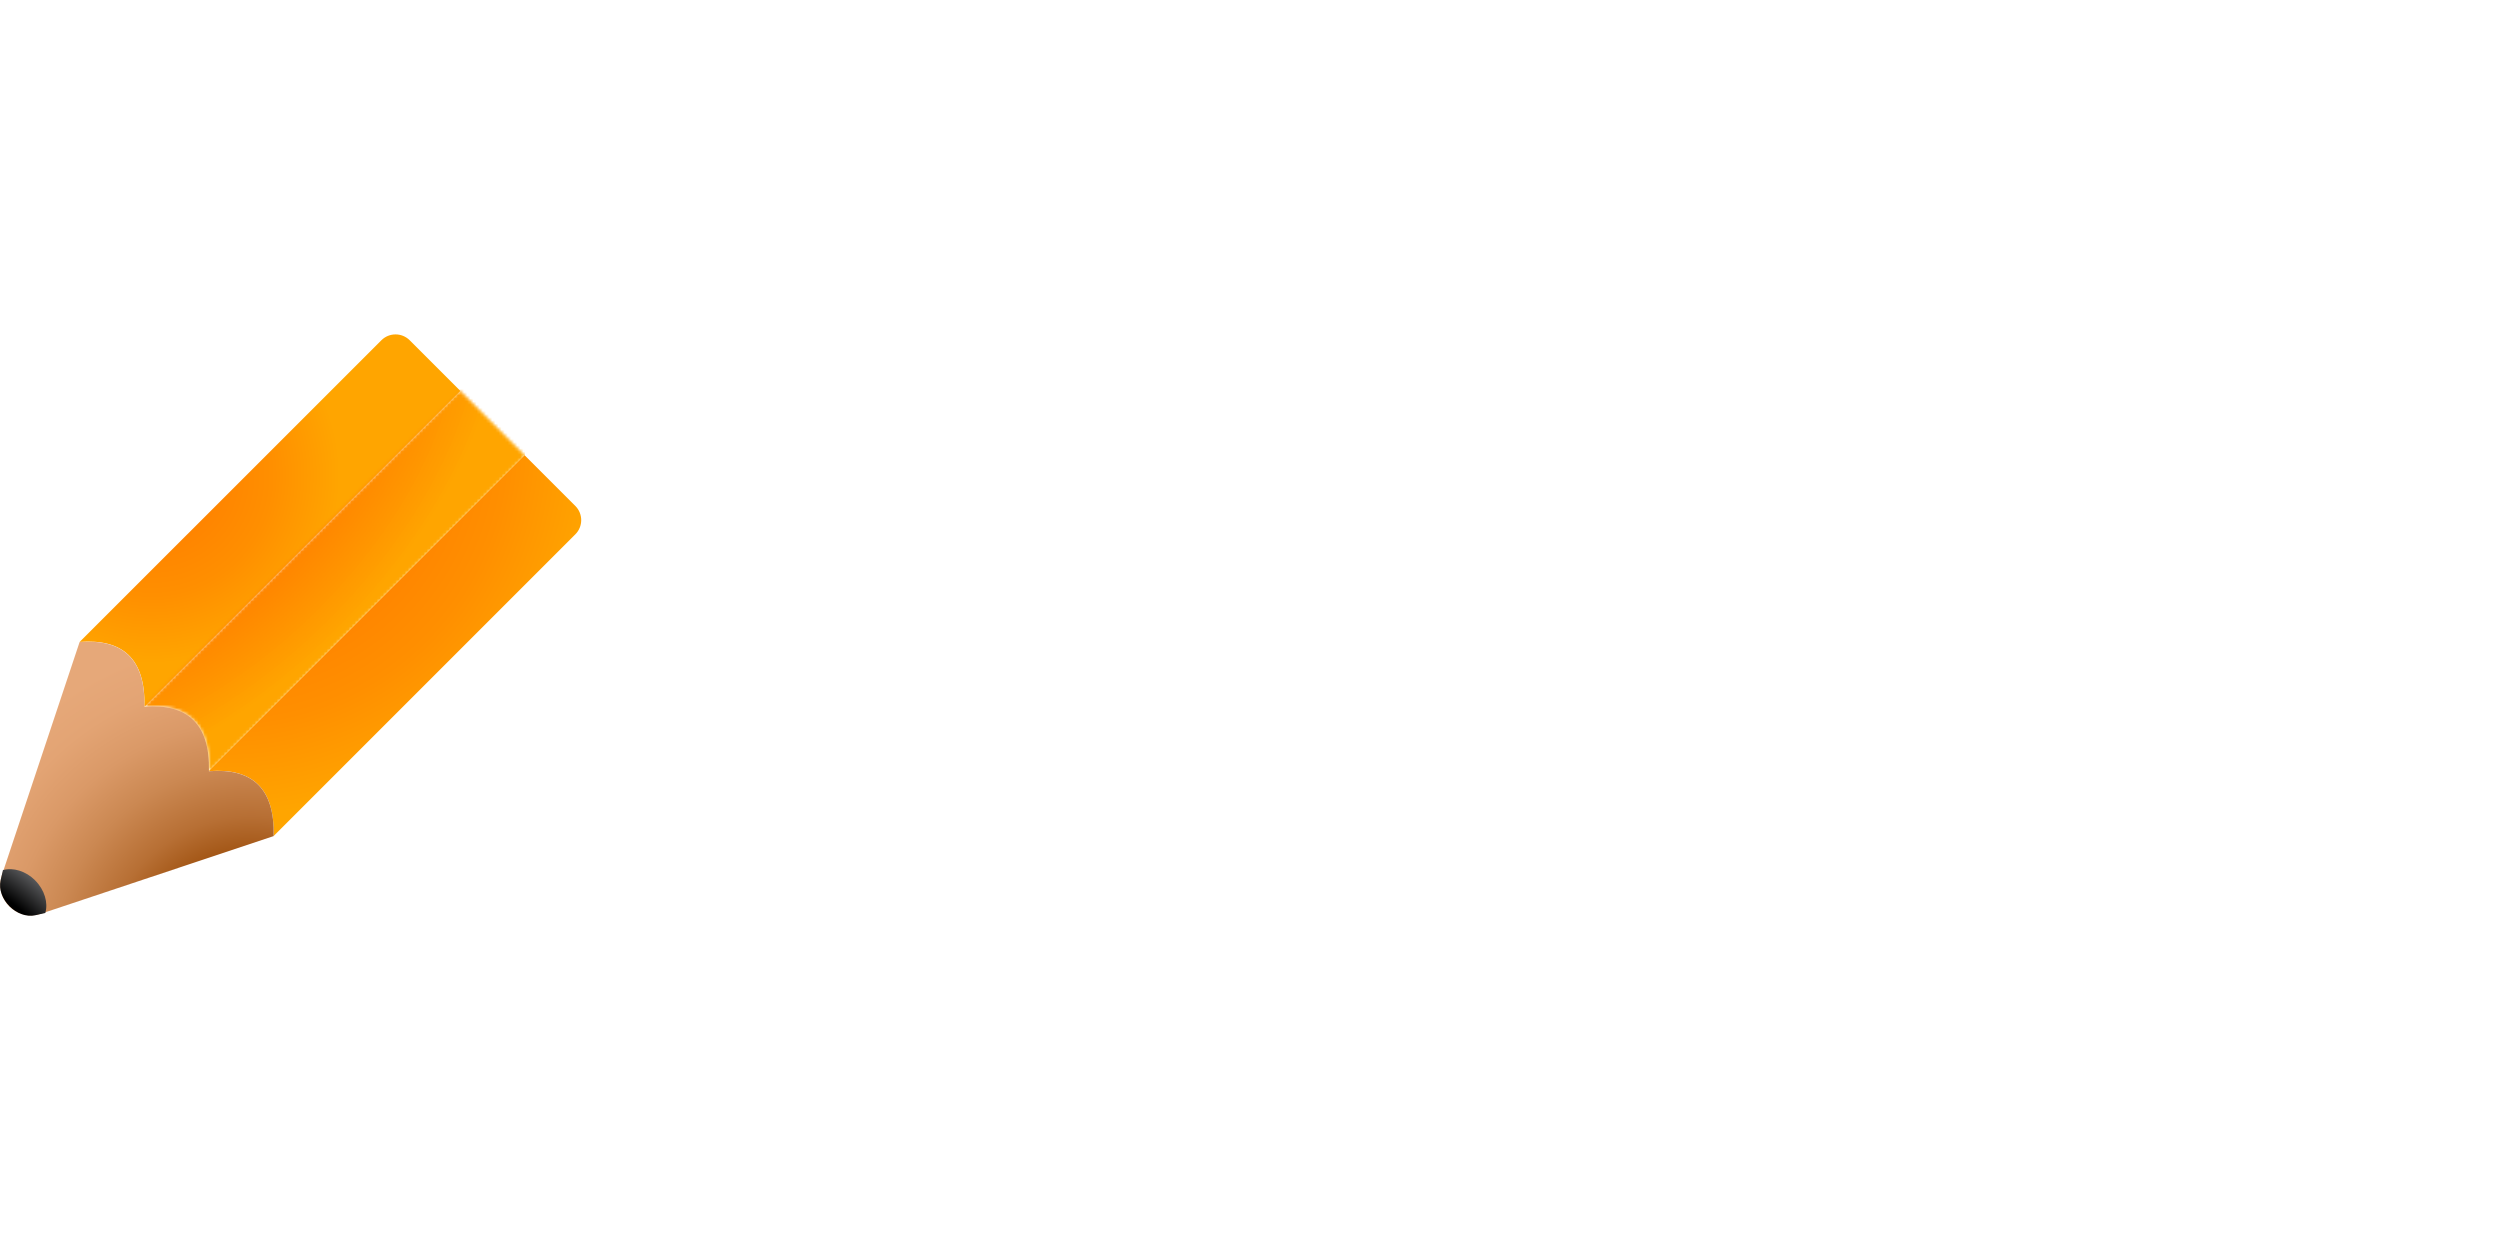 <svg width="800" height="400" viewBox="0 0 800 400" fill="none" xmlns="http://www.w3.org/2000/svg">
<rect width="800" height="400" fill="white"/>
<g clip-path="url(#clip0_1461_2281)">
<path d="M131.098 108.88L147.321 125.104L46.221 226.182V226.138C46.221 226.138 46.221 226.116 46.221 226.094C46.221 226.073 46.221 226.029 46.221 226.007C46.549 210.811 39.29 204.361 25.494 205.411L122.046 108.88C124.538 106.388 128.605 106.388 131.098 108.88Z" fill="url(#paint0_radial_1461_2281)"/>
<mask id="mask0_1461_2281" style="mask-type:luminance" maskUnits="userSpaceOnUse" x="46" y="125" width="122" height="122">
<path d="M147.234 125.016L167.983 145.766L66.904 246.844C66.904 246.844 66.904 246.822 66.904 246.8C66.904 246.8 66.904 246.778 66.904 246.756C66.904 246.734 66.904 246.691 66.904 246.669C67.232 231.517 60.017 225.067 46.33 226.073C46.308 226.073 46.265 226.073 46.243 226.073H46.199C46.199 226.073 46.177 226.073 46.155 226.073L147.234 125.016Z" fill="white"/>
</mask>
<g mask="url(#mask0_1461_2281)">
<path d="M167.983 125.016H46.155V246.844H167.983V125.016Z" fill="#FFA500"/>
<path d="M107.769 203.749C83.018 228.019 55.163 244.439 30.173 251.391L43.969 249.03V122.83H160.746V109.077C160.112 114.871 158.844 120.906 156.963 127.137C149.508 151.997 132.519 179.502 107.769 203.771V203.749Z" fill="#FFA500"/>
<path d="M107.113 203.072C82.691 227.013 55.229 243.214 30.566 250.08L43.969 249.052V122.83H159.368V109.689C158.734 115.396 157.488 121.365 155.651 127.487C148.305 151.997 131.535 179.13 107.113 203.072Z" fill="#FFA400"/>
<path d="M106.457 202.394C82.363 226.007 55.295 241.99 30.982 248.746H43.991V122.83H158.013V110.302C157.379 115.943 156.154 121.824 154.34 127.859C147.081 152.04 130.573 178.802 106.479 202.394H106.457Z" fill="#FFA200"/>
<path d="M105.801 201.738C82.056 225.001 55.36 240.765 31.375 247.434H43.969V122.83H156.592V110.914C155.979 116.467 154.755 122.261 152.984 128.23C145.834 152.062 129.545 178.452 105.801 201.716V201.738Z" fill="#FFA100"/>
<path d="M105.123 201.06C81.707 223.996 55.382 239.541 31.747 246.1H43.947V122.83H155.192V111.526C154.58 116.992 153.378 122.72 151.628 128.602C144.588 152.106 128.518 178.103 105.101 201.06H105.123Z" fill="#FFA000"/>
<path d="M104.467 200.382C81.4 222.99 55.447 238.317 32.162 244.788H43.969V122.83H153.837V112.16C153.246 117.56 152.065 123.201 150.316 128.974C143.364 152.128 127.534 177.775 104.467 200.382Z" fill="#FF9F00"/>
<path d="M103.811 199.704C81.072 221.984 55.513 237.07 32.556 243.455H43.969V122.83H152.459V112.772C151.869 118.085 150.71 123.639 149.005 129.345C142.161 152.172 126.572 177.425 103.833 199.704H103.811Z" fill="#FF9D00"/>
<path d="M103.155 199.027C80.766 220.978 55.579 235.846 32.949 242.121H43.969V122.83H151.06V113.384C150.469 118.632 149.332 124.098 147.649 129.717C140.915 152.193 125.544 177.075 103.133 199.027H103.155Z" fill="#FF9C00"/>
<path d="M102.477 198.349C80.416 219.972 55.6 234.6 33.343 240.809H43.969V122.83H149.682V113.997C149.114 119.157 147.977 124.535 146.315 130.089C139.668 152.237 124.538 176.747 102.477 198.371V198.349Z" fill="#FF9B00"/>
<path d="M101.822 197.693C80.089 218.989 55.666 233.397 33.736 239.497H43.947V122.83H148.283V114.609C147.715 119.681 146.6 124.994 144.982 130.438C138.444 152.237 123.533 176.375 101.822 197.671V197.693Z" fill="#FF9A00"/>
<path d="M101.166 197.015C79.782 217.983 55.732 232.173 34.13 238.163H43.947V122.83H146.906V115.221C146.359 120.228 145.266 125.453 143.648 130.81C137.22 152.281 122.549 176.025 101.144 196.993L101.166 197.015Z" fill="#FF9900"/>
<path d="M100.51 196.338C79.454 216.956 55.797 230.927 34.545 236.852H43.969V122.83H145.528V115.855C144.982 120.775 143.91 125.913 142.314 131.204C135.974 152.325 121.543 175.72 100.488 196.338H100.51Z" fill="#FF9700"/>
<path d="M99.854 195.66C79.148 215.95 55.863 229.702 34.939 235.518H43.969V122.83H144.151V116.467C143.604 121.321 142.555 126.372 141.002 131.576C134.771 152.368 120.559 175.37 99.854 195.681V195.66Z" fill="#FF9600"/>
<path d="M99.176 194.982C78.799 214.944 55.885 228.478 35.332 234.184H43.969V122.83H142.773V117.08C142.248 121.846 141.199 126.831 139.668 131.926C133.546 152.369 119.553 175.02 99.176 194.982Z" fill="#FF9500"/>
<path d="M98.52 194.304C78.493 213.938 55.951 227.232 35.726 232.851H43.969V122.83H141.396V117.692C140.871 122.371 139.844 127.268 138.335 132.297C132.3 152.412 118.548 174.67 98.52 194.304Z" fill="#FF9400"/>
<path d="M97.864 193.648C78.165 212.954 56.016 226.029 36.12 231.561H43.969V122.83H140.019V118.304C139.516 122.917 138.51 127.727 137.023 132.669C131.098 152.434 117.586 174.32 97.886 193.626L97.864 193.648Z" fill="#FF9300"/>
<path d="M97.208 192.97C77.858 211.948 56.081 224.805 36.535 230.227H43.969V122.83H138.619V118.938C138.116 123.464 137.132 128.187 135.667 133.062C129.851 152.5 116.558 174.014 97.186 192.97H97.208Z" fill="#FF9200"/>
<path d="M96.531 192.292C77.509 210.943 56.125 223.558 36.907 228.893H43.947V122.83H137.22V119.55C136.717 123.989 135.755 128.646 134.312 133.412C128.583 152.5 115.53 173.642 96.509 192.292H96.531Z" fill="#FF9100"/>
<path d="M95.875 191.615C77.181 209.937 56.169 222.334 37.3 227.581H43.947V122.83H135.864V107.7C136.826 115.527 135.799 124.404 133 133.784C127.381 152.543 114.547 173.293 95.875 191.615Z" fill="#FF9000"/>
<path d="M95.219 190.937C76.874 208.909 56.235 221.088 37.716 226.247H43.969V122.83H134.509V108.552C135.449 116.227 134.443 124.951 131.688 134.155C126.156 152.565 113.585 172.964 95.219 190.937Z" fill="#FF8F00"/>
<path d="M94.563 190.259C76.547 207.903 56.3 219.863 38.109 224.914H43.969V122.83H133.109V109.383C134.028 116.926 133.044 125.475 130.333 134.527C124.91 152.609 112.557 172.615 94.541 190.259H94.563Z" fill="#FF8E00"/>
<path d="M93.907 189.603C76.24 206.92 56.366 218.661 38.525 223.624H43.991V122.83H131.754V110.236C132.65 117.626 131.688 126.022 129.043 134.899C123.73 152.631 111.595 172.265 93.929 189.603H93.907Z" fill="#FF8D00"/>
<path d="M93.229 188.925C75.891 205.914 56.41 217.414 38.896 222.29H43.969V122.83H130.354V111.067C131.229 118.326 130.311 126.569 127.687 135.27C122.461 152.674 110.567 171.937 93.229 188.925Z" fill="#FF8C00"/>
<path d="M92.573 188.248C75.584 204.908 56.453 216.19 39.29 220.956H43.947V122.83H128.955V111.92C129.83 119.025 128.911 127.115 126.353 135.642C121.237 152.696 109.583 171.587 92.573 188.248Z" fill="#FF8B00"/>
<path d="M91.917 187.57C75.257 203.902 56.519 214.966 39.705 219.623H43.969V122.83H127.578V112.75C128.43 119.725 127.534 127.64 125.02 136.014C120.013 152.74 108.578 171.259 91.917 187.57Z" fill="#FF8A00"/>
<path d="M91.261 186.892C74.929 202.897 56.584 213.719 40.099 218.311H43.969V122.83H126.2V113.603C127.031 120.447 126.156 128.186 123.686 136.386C118.766 152.762 107.572 170.909 91.239 186.914L91.261 186.892Z" fill="#FF8900"/>
<path d="M90.583 186.214C74.601 201.891 56.628 212.495 40.471 216.977H43.947V122.83H124.801V114.434C125.61 121.124 124.757 128.733 122.352 136.735C117.542 152.784 106.566 170.537 90.583 186.214Z" fill="#FF8800"/>
<path d="M89.927 185.558C74.273 200.885 56.672 211.271 40.886 215.665H43.969V122.83H123.445V115.265C124.254 121.824 123.402 129.258 121.04 137.107C116.339 152.806 105.604 170.21 89.949 185.536L89.927 185.558Z" fill="#FF8700"/>
<path d="M89.272 184.881C73.967 199.879 56.737 210.046 41.279 214.354H43.969V122.83H122.046V116.118C122.833 122.524 122.002 129.805 119.685 137.479C115.071 152.849 104.576 169.86 89.25 184.859L89.272 184.881Z" fill="#FF8600"/>
<path d="M88.616 184.203C73.639 198.874 56.803 208.822 41.695 213.02H43.991V122.83H120.691V116.948C121.456 123.223 120.647 130.329 118.395 137.851C113.891 152.871 103.615 169.51 88.638 184.203H88.616Z" fill="#FF8600"/>
<path d="M87.96 183.525C73.333 197.868 56.869 207.576 42.089 211.686H43.969V122.83H119.291V117.801C120.035 123.923 119.248 130.876 117.039 138.222C112.645 152.915 102.587 169.182 87.96 183.525Z" fill="#FF8500"/>
<path d="M87.282 182.847C72.983 196.862 56.913 206.351 42.46 210.374H43.947V125.716H31.266C38.415 118.719 46.002 112.838 53.611 108.203V122.83H117.87V118.632C118.591 124.623 117.826 131.423 115.684 138.594C111.376 152.959 101.559 168.832 87.26 182.847H87.282Z" fill="#FF8400"/>
<path d="M86.626 182.169C72.655 195.856 56.956 205.127 42.876 209.04H43.969V126.394H31.944C38.918 119.55 46.33 113.822 53.764 109.296V122.83H116.492V119.485C117.214 125.322 116.449 131.969 114.35 138.966C110.152 152.98 100.575 168.482 86.604 182.169H86.626Z" fill="#FF8400"/>
</g>
<path d="M167.895 145.7L184.119 161.923C186.611 164.415 186.611 168.482 184.119 170.975L87.566 267.527V267.483C87.938 252.244 80.723 245.75 66.992 246.756C66.97 246.756 66.927 246.756 66.905 246.756H66.861C66.861 246.756 66.839 246.756 66.817 246.756L167.895 145.678V145.7Z" fill="url(#paint1_radial_1461_2281)"/>
<path d="M66.904 246.69L66.817 246.778C66.817 246.778 66.839 246.778 66.861 246.778L66.904 246.822C66.904 246.822 66.904 246.843 66.904 246.865L66.992 246.778C80.723 245.772 87.938 252.266 87.566 267.505V267.549L17.12 291.053L13.031 292.408C5.357 294.967 -1.946 287.664 0.612 279.99L2.033 275.748L25.472 205.454C39.268 204.405 46.527 210.855 46.199 226.051L46.111 226.138C46.111 226.138 46.133 226.138 46.155 226.138L46.199 226.182V226.225L46.286 226.138C59.974 225.132 67.21 231.582 66.861 246.734L66.904 246.69Z" fill="url(#paint2_radial_1461_2281)"/>
<path d="M25.515 205.411V205.432H25.494L25.515 205.411Z" fill="white"/>
<path d="M46.221 226.181V226.138L46.242 226.16L46.221 226.181Z" fill="white"/>
<path d="M87.566 267.526V267.483L87.588 267.505L87.566 267.526Z" fill="white"/>
<path d="M11.238 281.717C14.299 284.778 15.458 288.91 14.496 292.146L11.348 292.868C5.422 294.201 -1.137 287.642 0.197 281.717L0.94 278.437C4.154 277.519 8.221 278.678 11.26 281.717H11.238Z" fill="url(#paint3_radial_1461_2281)"/>
</g>
<defs>
<radialGradient id="paint0_radial_1461_2281" cx="0" cy="0" r="1" gradientUnits="userSpaceOnUse" gradientTransform="translate(48.526 152.129) rotate(-45) scale(104.03)">
<stop offset="0.2" stop-color="#FF8400"/>
<stop offset="0.37" stop-color="#FF8F00"/>
<stop offset="0.58" stop-color="#FFA500"/>
</radialGradient>
<radialGradient id="paint1_radial_1461_2281" cx="0" cy="0" r="1" gradientUnits="userSpaceOnUse" gradientTransform="translate(72.382 141.446) rotate(-45) scale(149.748)">
<stop offset="0.44" stop-color="#FF8400"/>
<stop offset="0.6" stop-color="#FF8F00"/>
<stop offset="0.8" stop-color="#FFA500"/>
</radialGradient>
<radialGradient id="paint2_radial_1461_2281" cx="0" cy="0" r="1" gradientUnits="userSpaceOnUse" gradientTransform="translate(80.526 308.916) scale(158.865 158.865)">
<stop offset="0.2" stop-color="#9A4B08"/>
<stop offset="0.21" stop-color="#9D4F0D"/>
<stop offset="0.3" stop-color="#B76F34"/>
<stop offset="0.4" stop-color="#CB8852"/>
<stop offset="0.49" stop-color="#DA9967"/>
<stop offset="0.58" stop-color="#E3A474"/>
<stop offset="0.66" stop-color="#E6A879"/>
</radialGradient>
<radialGradient id="paint3_radial_1461_2281" cx="0" cy="0" r="1" gradientUnits="userSpaceOnUse" gradientTransform="translate(-18.876 323.769) rotate(-45) scale(56.49 71.608)">
<stop offset="0.73"/>
<stop offset="1" stop-color="#808184"/>
</radialGradient>
<clipPath id="clip0_1461_2281">
<rect width="185.999" height="186.021" fill="white" transform="translate(0 107)"/>
</clipPath>
</defs>
</svg>
